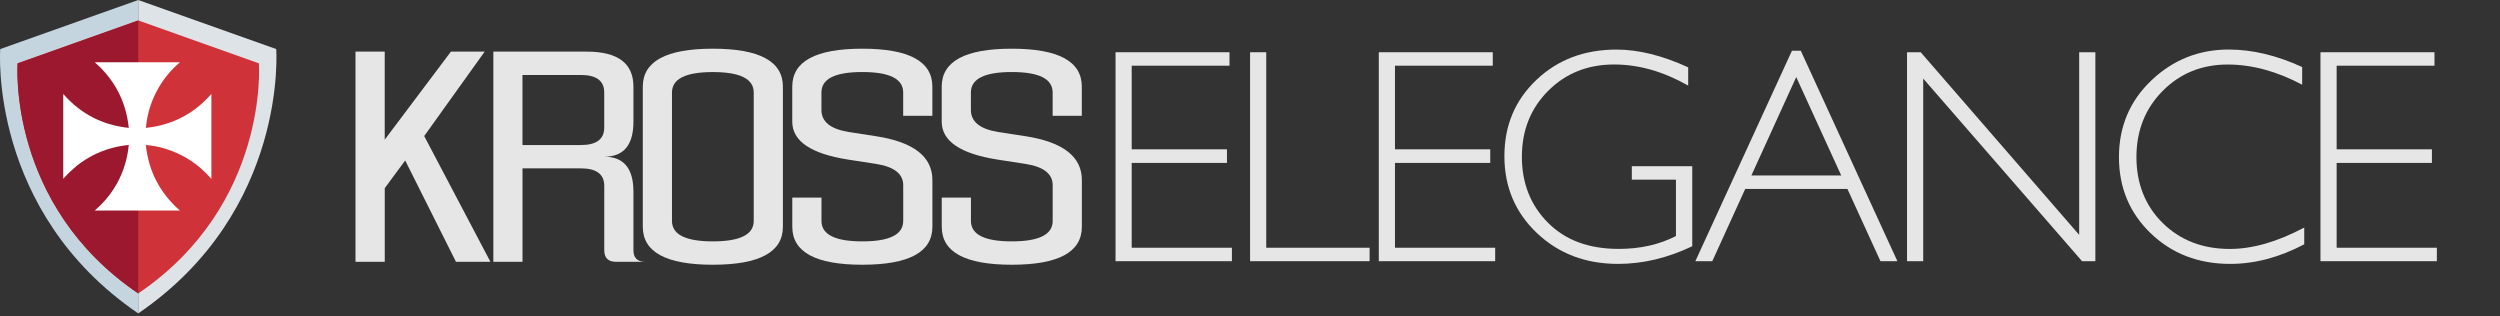 <svg xmlns="http://www.w3.org/2000/svg" width="253" height="32" viewBox="0 0 253 32" fill="none" id="svg-699578192_6248"><rect x="0" y="0" width="253" height="32" fill="#333333" stroke="none"/><g clip-path="url(#svg-699578192_6248_clip0_142_2159)"><path d="M35.977 26.495V5.224H38.933V14.134L45.633 5.224H49.049L42.929 13.767L49.63 26.495H46.144L41.005 16.239L38.937 19.04V26.495H35.98H35.977Z" fill="#E6E6E7"></path><path d="M49.922 5.224H59.375C62.528 5.224 64.104 6.404 64.104 8.769V12.313C64.104 14.678 63.12 15.858 61.151 15.858C63.12 15.858 64.104 17.038 64.104 19.402V25.311C64.104 26.099 64.496 26.492 65.284 26.492H62.332C61.544 26.492 61.151 26.099 61.151 25.311V18.811C61.151 17.63 60.363 17.038 58.787 17.038H52.878V26.492H49.926V5.224H49.922ZM58.783 14.678C60.359 14.678 61.148 14.086 61.148 12.905V9.361C61.148 8.18 60.359 7.588 58.783 7.588H52.874V14.678H58.783Z" fill="#E6E6E7"></path><path d="M79.229 22.951C79.229 25.511 76.865 26.791 72.14 26.791C67.415 26.791 65.051 25.511 65.051 22.951V8.769C65.051 6.208 67.415 4.928 72.14 4.928C76.865 4.928 79.229 6.208 79.229 8.769V22.951ZM76.277 9.361C76.277 7.981 74.897 7.293 72.14 7.293C69.384 7.293 68.004 7.981 68.004 9.361V22.359C68.004 23.739 69.384 24.427 72.14 24.427C74.897 24.427 76.277 23.739 76.277 22.359V9.361Z" fill="#E6E6E7"></path><path d="M85.849 13.353L88.686 13.79C92.468 14.382 94.359 15.858 94.359 18.222V22.951C94.359 25.511 91.994 26.791 87.269 26.791C82.544 26.791 80.18 25.511 80.18 22.951V19.994H83.133V22.359C83.133 23.739 84.513 24.427 87.269 24.427C90.026 24.427 91.406 23.739 91.406 22.359V18.814C91.447 17.634 90.54 16.89 88.686 16.591L85.849 16.154C82.067 15.562 80.177 14.282 80.177 12.313V8.769C80.177 6.208 82.541 4.928 87.266 4.928C91.991 4.928 94.355 6.208 94.355 8.769V11.721H91.402V9.357C91.402 7.977 90.022 7.289 87.266 7.289C84.509 7.289 83.129 7.977 83.129 9.357V11.129C83.129 12.31 84.036 13.053 85.849 13.349V13.353Z" fill="#E6E6E7"></path><path d="M100.974 13.353L103.812 13.79C107.593 14.382 109.484 15.858 109.484 18.222V22.951C109.484 25.511 107.119 26.791 102.395 26.791C97.67 26.791 95.305 25.511 95.305 22.951V19.994H98.258V22.359C98.258 23.739 99.638 24.427 102.395 24.427C105.151 24.427 106.531 23.739 106.531 22.359V18.814C106.572 17.634 105.665 16.89 103.812 16.591L100.974 16.154C97.192 15.562 95.302 14.282 95.302 12.313V8.769C95.302 6.208 97.666 4.928 102.391 4.928C107.116 4.928 109.48 6.208 109.48 8.769V11.721H106.528V9.357C106.528 7.977 105.147 7.289 102.391 7.289C99.634 7.289 98.254 7.977 98.254 9.357V11.129C98.254 12.31 99.161 13.053 100.974 13.349V13.353Z" fill="#E6E6E7"></path><path d="M124.425 5.287V6.649H114.527V15.111H124.169V16.487H114.527V25.071H124.669V26.433H112.892V5.287H124.425Z" fill="#E6E6E7"></path><path d="M128.143 5.287V25.071H138.603V26.433H126.508V5.287H128.143Z" fill="#E6E6E7"></path><path d="M151.068 5.287V6.649H141.171V15.111H150.813V16.487H141.171V25.071H151.312V26.433H139.535V5.287H151.068Z" fill="#E6E6E7"></path><path d="M170.845 6.815V8.661C168.34 7.24 165.846 6.526 163.353 6.526C160.678 6.526 158.454 7.414 156.678 9.19C154.902 10.966 154.014 13.19 154.014 15.865C154.014 18.54 154.891 20.764 156.648 22.532C158.406 24.305 160.789 25.189 163.808 25.189C165.987 25.189 167.918 24.756 169.606 23.887V18.181H165.14V16.82H171.256V24.919C168.762 26.11 166.261 26.706 163.749 26.706C160.467 26.706 157.732 25.666 155.538 23.587C153.344 21.507 152.245 18.914 152.245 15.806C152.245 12.698 153.322 10.149 155.475 8.095C157.629 6.042 160.337 5.017 163.597 5.017C165.817 5.017 168.233 5.616 170.849 6.818L170.845 6.815Z" fill="#E6E6E7"></path><path d="M182.24 5.135L192.016 26.432H190.303L186.958 19.121H176.616L173.283 26.432H171.57L181.345 5.135H182.244H182.24ZM186.333 17.76L181.778 7.799L177.238 17.76H186.336H186.333Z" fill="#E6E6E7"></path><path d="M212.051 5.287V26.433H210.704L194.628 7.951V26.433H192.992V5.287H194.376L210.412 23.768V5.287H212.047H212.051Z" fill="#E6E6E7"></path><path d="M232.979 6.785V8.573C230.415 7.211 227.902 6.53 225.442 6.53C222.818 6.53 220.624 7.422 218.856 9.209C217.091 10.996 216.207 13.223 216.207 15.899C216.207 18.574 217.095 20.827 218.871 22.573C220.647 24.32 222.911 25.193 225.667 25.193C227.969 25.193 230.474 24.471 233.189 23.028V24.723C230.688 26.044 228.191 26.706 225.697 26.706C222.478 26.706 219.796 25.674 217.653 23.609C215.507 21.545 214.438 18.977 214.438 15.899C214.438 12.82 215.533 10.212 217.724 8.132C219.914 6.053 222.522 5.013 225.549 5.013C227.932 5.013 230.407 5.601 232.982 6.785H232.979Z" fill="#E6E6E7"></path><path d="M246.369 5.287V6.649H236.468V15.111H246.11V16.487H236.468V25.071H246.609V26.433H234.832V5.287H246.365H246.369Z" fill="#E6E6E7"></path><path d="M13.99 0L0.023 4.965C0.023 4.965 -1.202 21.349 13.986 31.716V0H13.99Z" fill="#C5D5DF"></path><path d="M13.99 0L27.954 4.965C27.954 4.965 29.179 21.349 13.99 31.716V0Z" fill="#DDE3E6"></path><path d="M26.2 6.412L13.99 2.068L1.78 6.412C1.78 6.412 0.711 20.697 13.99 29.696C27.269 20.697 26.2 6.412 26.2 6.412Z" fill="#CF3339"></path><path d="M1.78 6.412C1.78 6.412 0.711 20.697 13.99 29.696V2.068L1.78 6.412Z" fill="#9C182F"></path><path fill-rule="evenodd" clip-rule="evenodd" d="M18.204 21.308H9.583C10.582 20.453 11.374 19.469 11.966 18.325C12.554 17.186 12.909 15.976 13.031 14.666C10.367 14.947 8.17 16.087 6.401 18.1V9.508C8.162 11.518 10.356 12.661 13.035 12.942C12.75 10.267 11.607 8.069 9.594 6.304H18.204C17.212 7.155 16.421 8.139 15.829 9.283C15.237 10.422 14.885 11.632 14.763 12.942C17.431 12.661 19.625 11.521 21.393 9.508V18.107C20.136 16.649 18.607 15.636 16.783 15.066C16.132 14.862 15.47 14.729 14.759 14.674C15.041 17.337 16.184 19.535 18.204 21.308Z" fill="white"></path></g><defs><clipPath id="svg-699578192_6248_clip0_142_2159"><rect width="253" height="32" fill="white"></rect></clipPath></defs></svg>